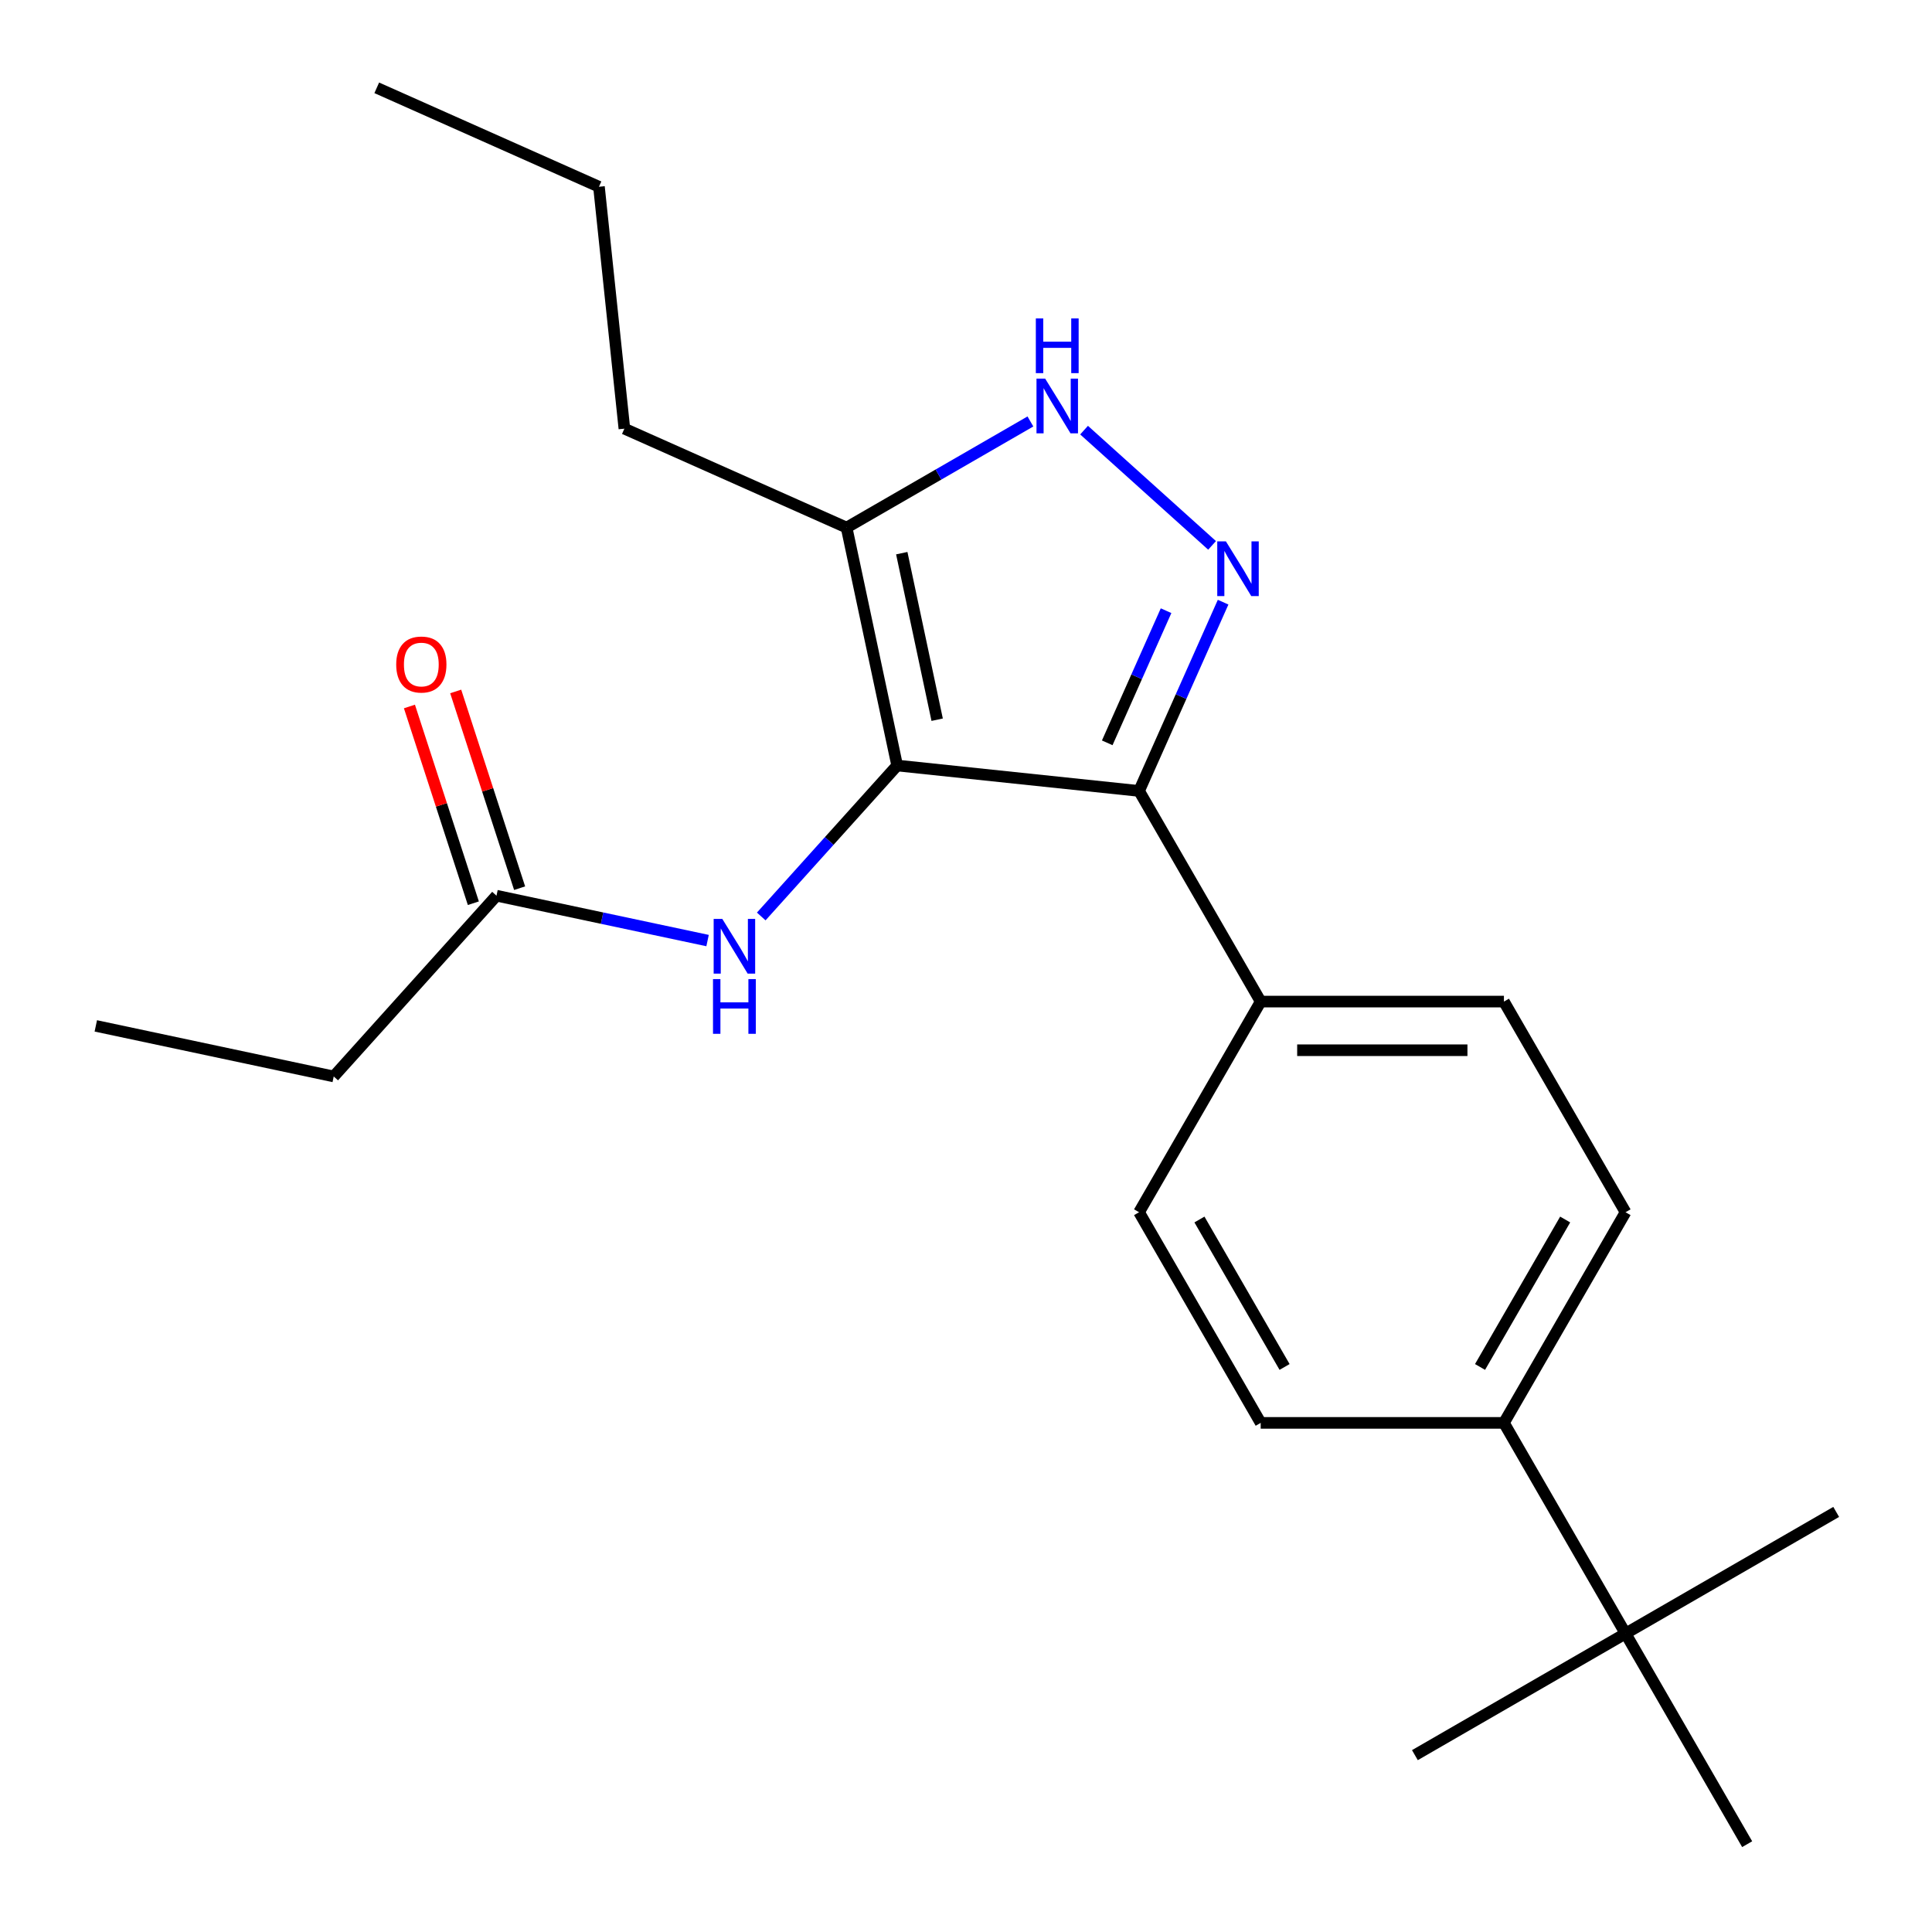<?xml version='1.0' encoding='iso-8859-1'?>
<svg version='1.1' baseProfile='full'
              xmlns='http://www.w3.org/2000/svg'
                      xmlns:rdkit='http://www.rdkit.org/xml'
                      xmlns:xlink='http://www.w3.org/1999/xlink'
                  xml:space='preserve'
width='1000px' height='1000px' viewBox='0 0 1000 1000'>
<!-- END OF HEADER -->
<rect style='opacity:1.0;fill:#FFFFFF;stroke:none' width='1000' height='1000' x='0' y='0'> </rect>
<path class='bond-0' d='M 589.58,409.387 L 652.53,518.419' style='fill:none;fill-rule:evenodd;stroke:#000000;stroke-width:6px;stroke-linecap:butt;stroke-linejoin:miter;stroke-opacity:1' />
<path class='bond-1' d='M 589.58,409.387 L 464.371,396.227' style='fill:none;fill-rule:evenodd;stroke:#000000;stroke-width:6px;stroke-linecap:butt;stroke-linejoin:miter;stroke-opacity:1' />
<path class='bond-2' d='M 589.58,409.387 L 611.331,360.534' style='fill:none;fill-rule:evenodd;stroke:#000000;stroke-width:6px;stroke-linecap:butt;stroke-linejoin:miter;stroke-opacity:1' />
<path class='bond-2' d='M 611.331,360.534 L 633.082,311.68' style='fill:none;fill-rule:evenodd;stroke:#0000FF;stroke-width:6px;stroke-linecap:butt;stroke-linejoin:miter;stroke-opacity:1' />
<path class='bond-2' d='M 573.103,384.489 L 588.329,350.292' style='fill:none;fill-rule:evenodd;stroke:#000000;stroke-width:6px;stroke-linecap:butt;stroke-linejoin:miter;stroke-opacity:1' />
<path class='bond-2' d='M 588.329,350.292 L 603.554,316.095' style='fill:none;fill-rule:evenodd;stroke:#0000FF;stroke-width:6px;stroke-linecap:butt;stroke-linejoin:miter;stroke-opacity:1' />
<path class='bond-3' d='M 464.371,396.227 L 438.195,273.079' style='fill:none;fill-rule:evenodd;stroke:#000000;stroke-width:6px;stroke-linecap:butt;stroke-linejoin:miter;stroke-opacity:1' />
<path class='bond-3' d='M 485.074,372.52 L 466.751,286.316' style='fill:none;fill-rule:evenodd;stroke:#000000;stroke-width:6px;stroke-linecap:butt;stroke-linejoin:miter;stroke-opacity:1' />
<path class='bond-4' d='M 464.371,396.227 L 429.193,435.296' style='fill:none;fill-rule:evenodd;stroke:#000000;stroke-width:6px;stroke-linecap:butt;stroke-linejoin:miter;stroke-opacity:1' />
<path class='bond-4' d='M 429.193,435.296 L 394.016,474.365' style='fill:none;fill-rule:evenodd;stroke:#0000FF;stroke-width:6px;stroke-linecap:butt;stroke-linejoin:miter;stroke-opacity:1' />
<path class='bond-5' d='M 438.195,273.079 L 485.767,245.613' style='fill:none;fill-rule:evenodd;stroke:#000000;stroke-width:6px;stroke-linecap:butt;stroke-linejoin:miter;stroke-opacity:1' />
<path class='bond-5' d='M 485.767,245.613 L 533.34,218.148' style='fill:none;fill-rule:evenodd;stroke:#0000FF;stroke-width:6px;stroke-linecap:butt;stroke-linejoin:miter;stroke-opacity:1' />
<path class='bond-6' d='M 438.195,273.079 L 323.181,221.872' style='fill:none;fill-rule:evenodd;stroke:#000000;stroke-width:6px;stroke-linecap:butt;stroke-linejoin:miter;stroke-opacity:1' />
<path class='bond-7' d='M 561.114,222.634 L 627.368,282.289' style='fill:none;fill-rule:evenodd;stroke:#0000FF;stroke-width:6px;stroke-linecap:butt;stroke-linejoin:miter;stroke-opacity:1' />
<path class='bond-8' d='M 172.738,557.173 L 49.59,530.998' style='fill:none;fill-rule:evenodd;stroke:#000000;stroke-width:6px;stroke-linecap:butt;stroke-linejoin:miter;stroke-opacity:1' />
<path class='bond-9' d='M 172.738,557.173 L 256.981,463.612' style='fill:none;fill-rule:evenodd;stroke:#000000;stroke-width:6px;stroke-linecap:butt;stroke-linejoin:miter;stroke-opacity:1' />
<path class='bond-10' d='M 366.241,486.836 L 311.611,475.224' style='fill:none;fill-rule:evenodd;stroke:#0000FF;stroke-width:6px;stroke-linecap:butt;stroke-linejoin:miter;stroke-opacity:1' />
<path class='bond-10' d='M 311.611,475.224 L 256.981,463.612' style='fill:none;fill-rule:evenodd;stroke:#000000;stroke-width:6px;stroke-linecap:butt;stroke-linejoin:miter;stroke-opacity:1' />
<path class='bond-11' d='M 268.954,459.722 L 252.411,408.807' style='fill:none;fill-rule:evenodd;stroke:#000000;stroke-width:6px;stroke-linecap:butt;stroke-linejoin:miter;stroke-opacity:1' />
<path class='bond-11' d='M 252.411,408.807 L 235.868,357.892' style='fill:none;fill-rule:evenodd;stroke:#FF0000;stroke-width:6px;stroke-linecap:butt;stroke-linejoin:miter;stroke-opacity:1' />
<path class='bond-11' d='M 245.007,467.503 L 228.464,416.588' style='fill:none;fill-rule:evenodd;stroke:#000000;stroke-width:6px;stroke-linecap:butt;stroke-linejoin:miter;stroke-opacity:1' />
<path class='bond-11' d='M 228.464,416.588 L 211.92,365.673' style='fill:none;fill-rule:evenodd;stroke:#FF0000;stroke-width:6px;stroke-linecap:butt;stroke-linejoin:miter;stroke-opacity:1' />
<path class='bond-12' d='M 323.181,221.872 L 310.021,96.662' style='fill:none;fill-rule:evenodd;stroke:#000000;stroke-width:6px;stroke-linecap:butt;stroke-linejoin:miter;stroke-opacity:1' />
<path class='bond-13' d='M 310.021,96.662 L 195.006,45.455' style='fill:none;fill-rule:evenodd;stroke:#000000;stroke-width:6px;stroke-linecap:butt;stroke-linejoin:miter;stroke-opacity:1' />
<path class='bond-14' d='M 841.378,627.45 L 778.429,736.482' style='fill:none;fill-rule:evenodd;stroke:#000000;stroke-width:6px;stroke-linecap:butt;stroke-linejoin:miter;stroke-opacity:1' />
<path class='bond-14' d='M 810.13,631.215 L 766.065,707.537' style='fill:none;fill-rule:evenodd;stroke:#000000;stroke-width:6px;stroke-linecap:butt;stroke-linejoin:miter;stroke-opacity:1' />
<path class='bond-15' d='M 841.378,627.45 L 778.429,518.419' style='fill:none;fill-rule:evenodd;stroke:#000000;stroke-width:6px;stroke-linecap:butt;stroke-linejoin:miter;stroke-opacity:1' />
<path class='bond-16' d='M 778.429,736.482 L 652.53,736.482' style='fill:none;fill-rule:evenodd;stroke:#000000;stroke-width:6px;stroke-linecap:butt;stroke-linejoin:miter;stroke-opacity:1' />
<path class='bond-17' d='M 778.429,736.482 L 841.378,845.514' style='fill:none;fill-rule:evenodd;stroke:#000000;stroke-width:6px;stroke-linecap:butt;stroke-linejoin:miter;stroke-opacity:1' />
<path class='bond-18' d='M 652.53,736.482 L 589.58,627.45' style='fill:none;fill-rule:evenodd;stroke:#000000;stroke-width:6px;stroke-linecap:butt;stroke-linejoin:miter;stroke-opacity:1' />
<path class='bond-18' d='M 664.894,707.537 L 620.829,631.215' style='fill:none;fill-rule:evenodd;stroke:#000000;stroke-width:6px;stroke-linecap:butt;stroke-linejoin:miter;stroke-opacity:1' />
<path class='bond-19' d='M 589.58,627.45 L 652.53,518.419' style='fill:none;fill-rule:evenodd;stroke:#000000;stroke-width:6px;stroke-linecap:butt;stroke-linejoin:miter;stroke-opacity:1' />
<path class='bond-20' d='M 652.53,518.419 L 778.429,518.419' style='fill:none;fill-rule:evenodd;stroke:#000000;stroke-width:6px;stroke-linecap:butt;stroke-linejoin:miter;stroke-opacity:1' />
<path class='bond-20' d='M 671.415,543.598 L 759.544,543.598' style='fill:none;fill-rule:evenodd;stroke:#000000;stroke-width:6px;stroke-linecap:butt;stroke-linejoin:miter;stroke-opacity:1' />
<path class='bond-21' d='M 841.378,845.514 L 732.347,908.463' style='fill:none;fill-rule:evenodd;stroke:#000000;stroke-width:6px;stroke-linecap:butt;stroke-linejoin:miter;stroke-opacity:1' />
<path class='bond-22' d='M 841.378,845.514 L 950.41,782.564' style='fill:none;fill-rule:evenodd;stroke:#000000;stroke-width:6px;stroke-linecap:butt;stroke-linejoin:miter;stroke-opacity:1' />
<path class='bond-23' d='M 841.378,845.514 L 904.328,954.545' style='fill:none;fill-rule:evenodd;stroke:#000000;stroke-width:6px;stroke-linecap:butt;stroke-linejoin:miter;stroke-opacity:1' />
<path  class='atom-3' d='M 540.967 195.97
L 550.247 210.97
Q 551.167 212.45, 552.647 215.13
Q 554.127 217.81, 554.207 217.97
L 554.207 195.97
L 557.967 195.97
L 557.967 224.29
L 554.087 224.29
L 544.127 207.89
Q 542.967 205.97, 541.727 203.77
Q 540.527 201.57, 540.167 200.89
L 540.167 224.29
L 536.487 224.29
L 536.487 195.97
L 540.967 195.97
' fill='#0000FF'/>
<path  class='atom-3' d='M 536.147 164.818
L 539.987 164.818
L 539.987 176.858
L 554.467 176.858
L 554.467 164.818
L 558.307 164.818
L 558.307 193.138
L 554.467 193.138
L 554.467 180.058
L 539.987 180.058
L 539.987 193.138
L 536.147 193.138
L 536.147 164.818
' fill='#0000FF'/>
<path  class='atom-4' d='M 634.528 280.213
L 643.808 295.213
Q 644.728 296.693, 646.208 299.373
Q 647.688 302.053, 647.768 302.213
L 647.768 280.213
L 651.528 280.213
L 651.528 308.533
L 647.648 308.533
L 637.688 292.133
Q 636.528 290.213, 635.288 288.013
Q 634.088 285.813, 633.728 285.133
L 633.728 308.533
L 630.048 308.533
L 630.048 280.213
L 634.528 280.213
' fill='#0000FF'/>
<path  class='atom-6' d='M 373.868 475.628
L 383.148 490.628
Q 384.068 492.108, 385.548 494.788
Q 387.028 497.468, 387.108 497.628
L 387.108 475.628
L 390.868 475.628
L 390.868 503.948
L 386.988 503.948
L 377.028 487.548
Q 375.868 485.628, 374.628 483.428
Q 373.428 481.228, 373.068 480.548
L 373.068 503.948
L 369.388 503.948
L 369.388 475.628
L 373.868 475.628
' fill='#0000FF'/>
<path  class='atom-6' d='M 369.048 506.78
L 372.888 506.78
L 372.888 518.82
L 387.368 518.82
L 387.368 506.78
L 391.208 506.78
L 391.208 535.1
L 387.368 535.1
L 387.368 522.02
L 372.888 522.02
L 372.888 535.1
L 369.048 535.1
L 369.048 506.78
' fill='#0000FF'/>
<path  class='atom-8' d='M 205.076 343.955
Q 205.076 337.155, 208.436 333.355
Q 211.796 329.555, 218.076 329.555
Q 224.356 329.555, 227.716 333.355
Q 231.076 337.155, 231.076 343.955
Q 231.076 350.835, 227.676 354.755
Q 224.276 358.635, 218.076 358.635
Q 211.836 358.635, 208.436 354.755
Q 205.076 350.875, 205.076 343.955
M 218.076 355.435
Q 222.396 355.435, 224.716 352.555
Q 227.076 349.635, 227.076 343.955
Q 227.076 338.395, 224.716 335.595
Q 222.396 332.755, 218.076 332.755
Q 213.756 332.755, 211.396 335.555
Q 209.076 338.355, 209.076 343.955
Q 209.076 349.675, 211.396 352.555
Q 213.756 355.435, 218.076 355.435
' fill='#FF0000'/>
</svg>
